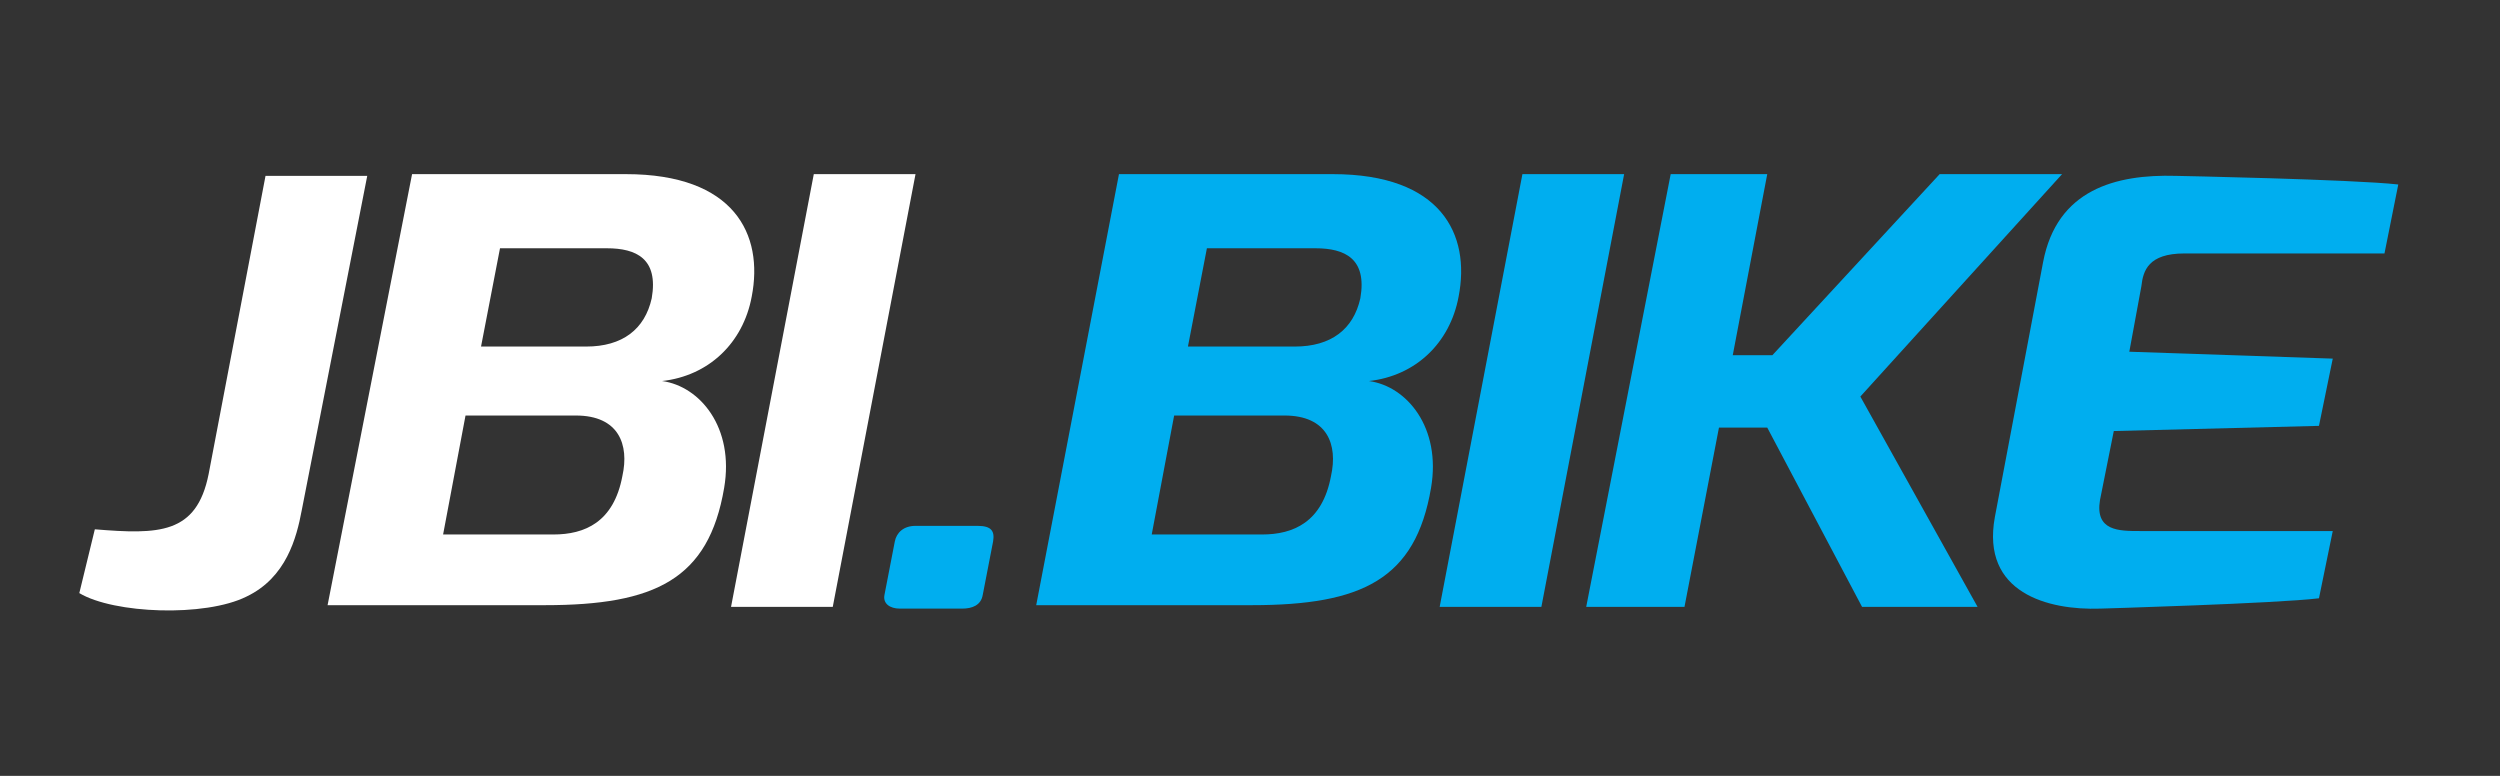 <?xml version="1.0" encoding="utf-8"?>
<!-- Generator: Adobe Illustrator 20.0.0, SVG Export Plug-In . SVG Version: 6.00 Build 0)  -->
<!DOCTYPE svg PUBLIC "-//W3C//DTD SVG 1.1//EN" "http://www.w3.org/Graphics/SVG/1.1/DTD/svg11.dtd">
<svg version="1.1" id="Layer_1" xmlns="http://www.w3.org/2000/svg" xmlns:xlink="http://www.w3.org/1999/xlink" x="0px" y="0px"
	 viewBox="0 0 145 45" style="enable-background:new 0 0 145 45;" xml:space="preserve">
<rect x="0" y="0" width="145" height="45" fill="#333333" stroke="none"/>
<style type="text/css">
	.st0{fill:#FFFFFF;}
	.st1{fill:#00AEEF;}
</style>
<g>
	<path class="st0" d="M5.5,30.7c3.7,0.3,5.9,0.3,6.6-3.2l3.3-17.3h5.9l-3.8,19.4c-0.3,1.6-0.9,3.9-3.2,5c-2.4,1.2-7.7,1-9.7-0.2
		L5.5,30.7z"/>
	<path class="st0" d="M23.9,10.1h12.4c6.3,0,8,3.5,7.3,7.1c-0.5,2.7-2.5,4.6-5.2,4.9c2.2,0.3,4.2,2.7,3.6,6.2
		c-0.9,5.3-4,6.8-10.4,6.8H19L23.9,10.1z M32.1,31c1.8,0,3.5-0.7,4-3.4c0.4-1.8-0.2-3.5-2.7-3.5H27L25.7,31H32.1z M34,20.1
		c2.1,0,3.4-1,3.8-2.8c0.4-2.3-0.9-2.9-2.6-2.9H29l-1.1,5.7C27.9,20.1,34,20.1,34,20.1z"/>
	<path class="st0" d="M47.2,10.1h5.9l-4.8,25.1h-5.9L47.2,10.1z"/>
	<path class="st1" d="M51.9,31.4c0.1-0.5,0.5-0.9,1.2-0.9h3.6c0.8,0,1,0.3,0.9,0.9L57,34.5c-0.1,0.6-0.6,0.8-1.2,0.8h-3.6
		c-0.6,0-1-0.3-0.9-0.8L51.9,31.4z"/>
	<path class="st1" d="M64.9,10.1h12.4c6.3,0,8,3.5,7.3,7.1c-0.5,2.7-2.5,4.6-5.2,4.9c2.2,0.3,4.2,2.7,3.6,6.2
		c-0.9,5.3-4,6.8-10.4,6.8H60.1L64.9,10.1z M73.2,31c1.8,0,3.5-0.7,4-3.4c0.4-1.8-0.2-3.5-2.7-3.5h-6.4L66.8,31H73.2z M75.1,20.1
		c2.1,0,3.4-1,3.8-2.8c0.4-2.3-0.9-2.9-2.6-2.9H70l-1.1,5.7C68.9,20.1,75.1,20.1,75.1,20.1z"/>
	<path class="st1" d="M88.3,10.1h5.9l-4.8,25.1h-5.9L88.3,10.1z"/>
	<path class="st1" d="M96.9,10.1h5.6l-2,10.5h2.3l9.7-10.5h7.1L107.9,23l6.8,12.2H108l-5.5-10.4h-2.8l-2,10.4H92L96.9,10.1z"/>
	<path class="st1" d="M118.5,15.2c0.8-4.2,4.2-5.1,7.7-5c0,0,10.2,0.2,12.9,0.5l-0.8,4h-11.6c-2.1,0-2.4,1-2.5,1.9l-0.7,3.8
		l11.8,0.4l-0.8,3.9L122.6,25l-0.8,4c-0.3,1.8,1.1,1.8,2.3,1.8h11.2l-0.8,3.9c-2.4,0.3-12.7,0.6-12.7,0.6c-3,0.1-6.9-0.9-6.1-5.3
		L118.5,15.2z"/>
</g>
</svg>
